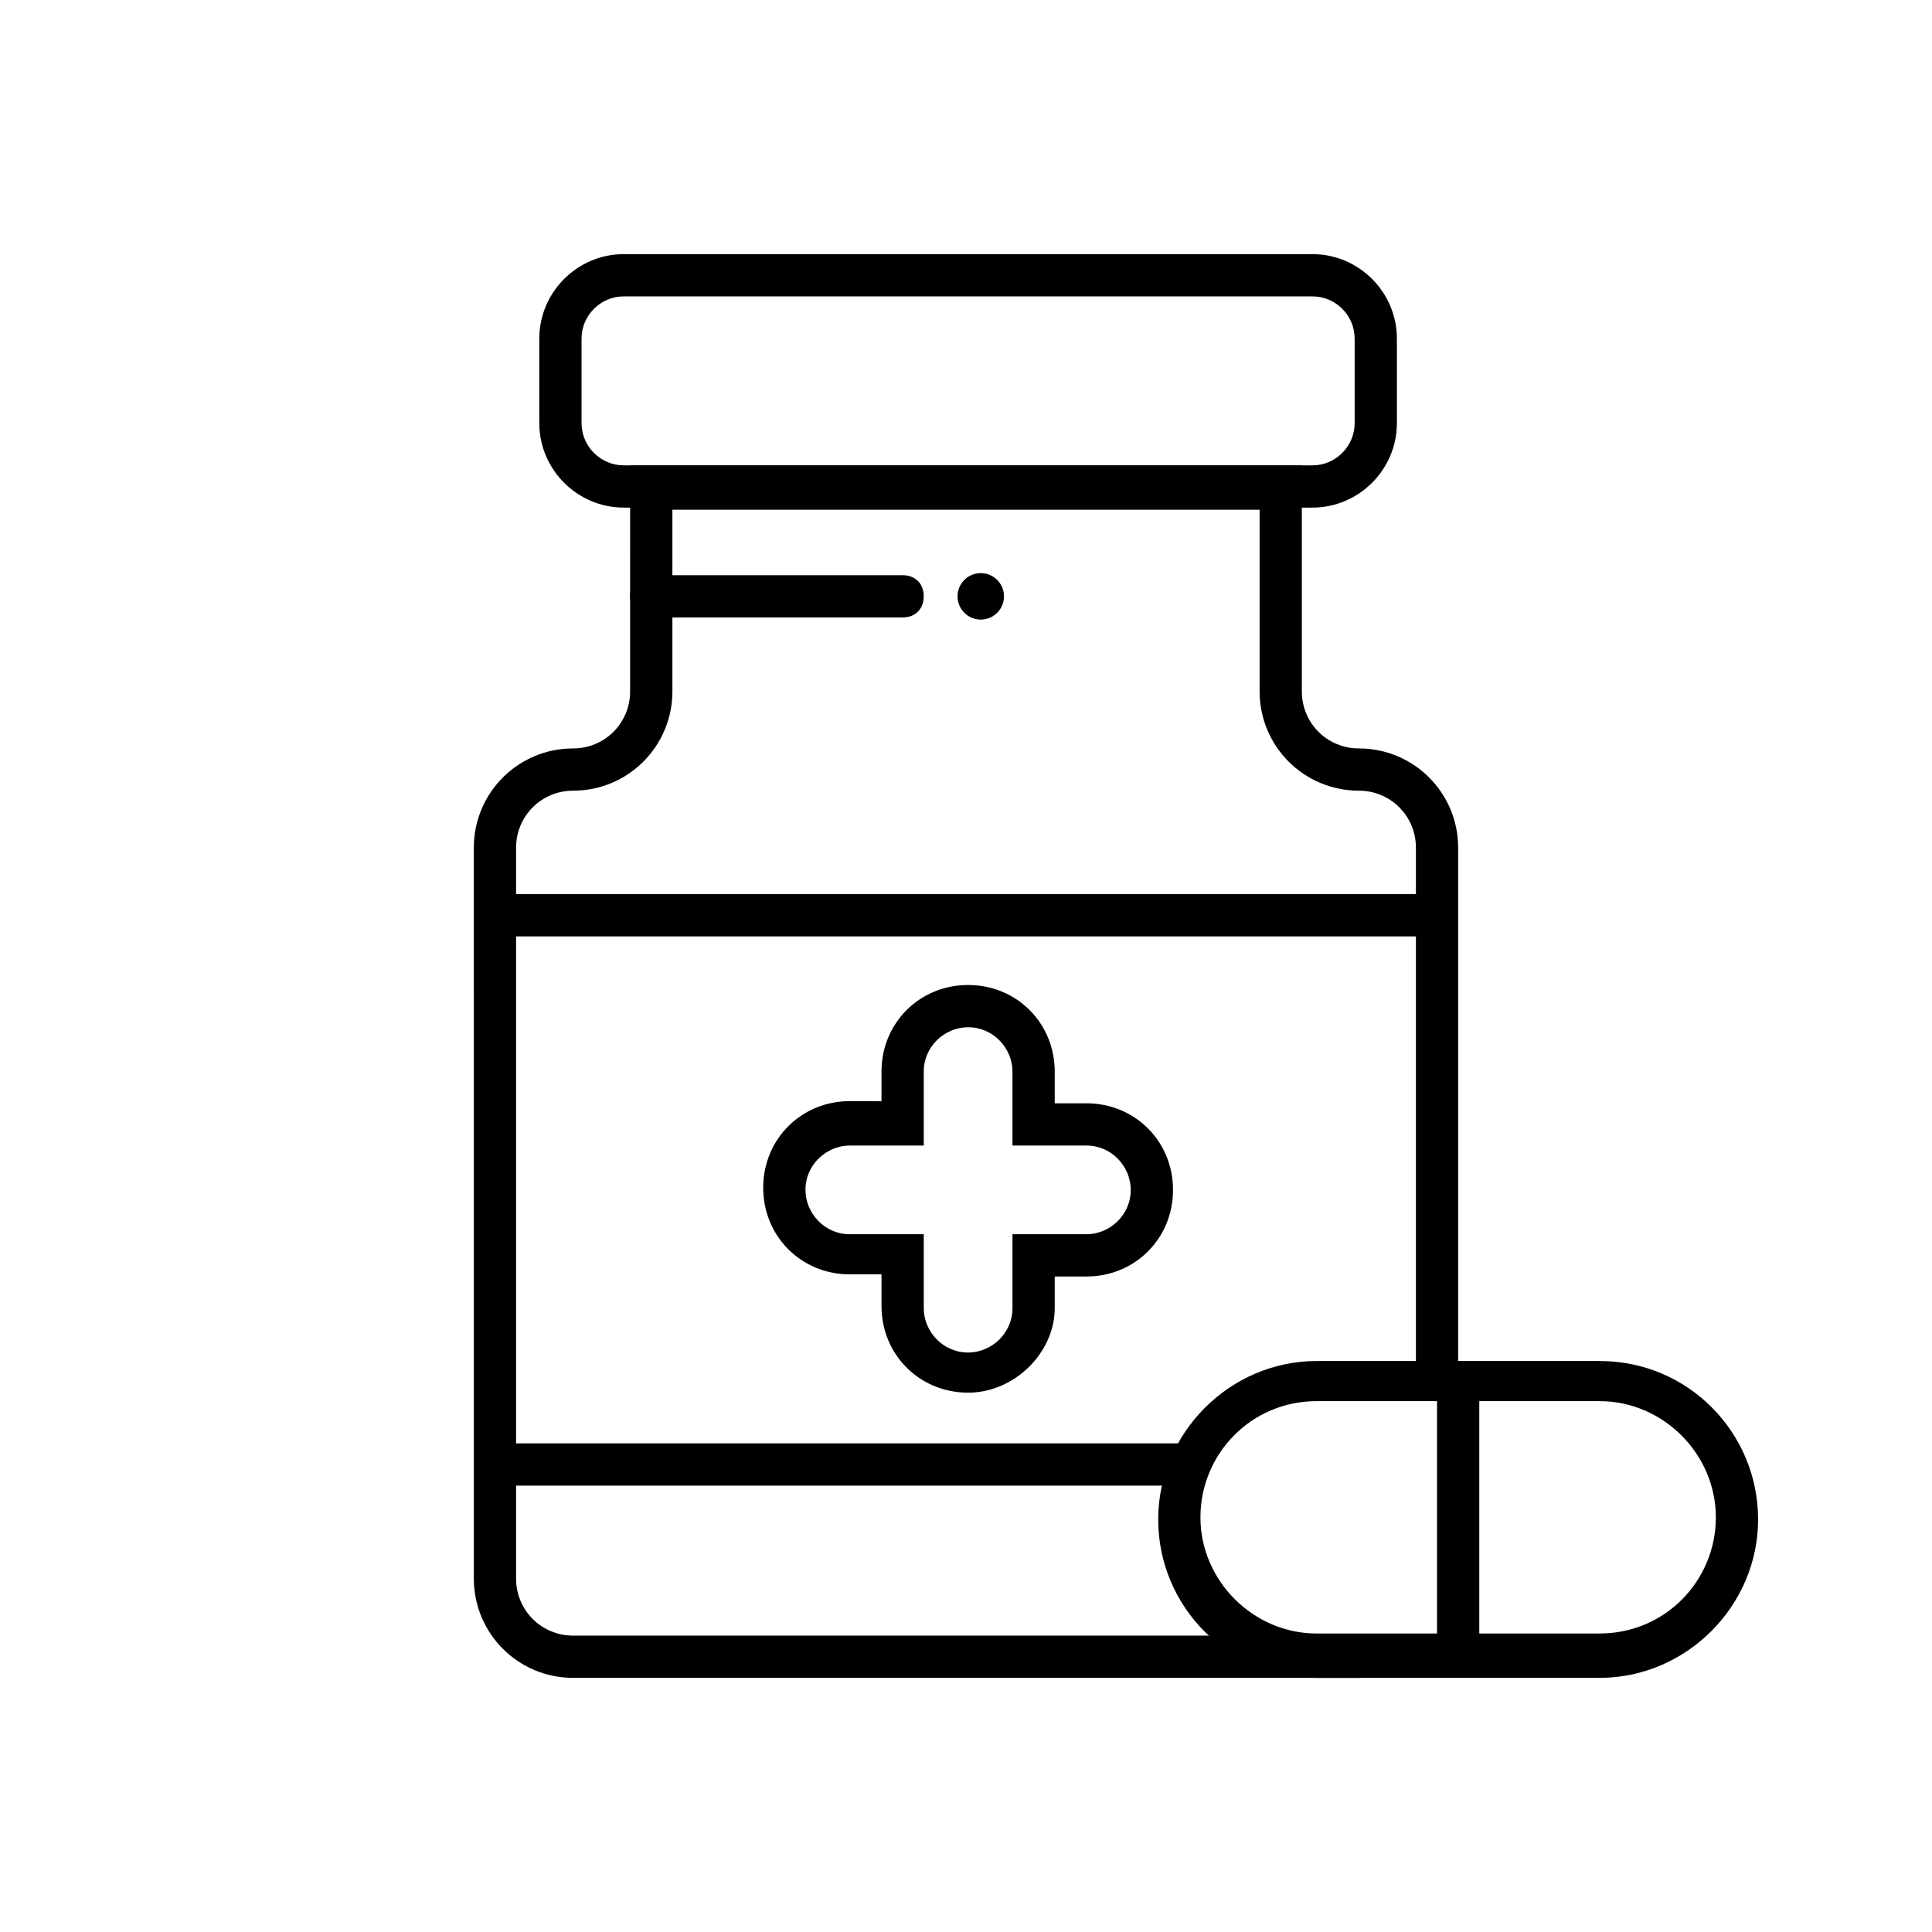 <?xml version="1.0" encoding="UTF-8"?>
<!-- The Best Svg Icon site in the world: iconSvg.co, Visit us! https://iconsvg.co -->
<svg fill="#000000" width="800px" height="800px" version="1.1" viewBox="144 144 512 512" xmlns="http://www.w3.org/2000/svg">
 <g>
  <path d="m504.12 588.65h-208.24c-14.555 0-26.309-11.754-26.309-26.309l-0.004-193.69c0-14.555 11.754-26.309 26.309-26.309 8.398 0 15.113-6.719 15.113-15.113l0.004-59.898h178.01v59.898c0 8.398 6.719 15.113 15.113 15.113 14.555 0 26.309 11.754 26.309 26.309v141.07h-11.195l0.004-141.07c0-8.398-6.719-15.113-15.113-15.113-14.555 0-26.309-11.754-26.309-26.309v-48.141h-155.62v48.141c0 14.555-11.754 26.309-26.309 26.309-8.398 0-15.113 6.719-15.113 15.113l-0.004 193.69c0 8.398 6.719 15.113 15.113 15.113h208.8l0.004 11.199z"/>
  <path d="m491.8 278.52h-182.49c-12.316 0-22.391-10.078-22.391-22.391v-22.391c0-12.316 10.078-22.391 22.391-22.391h182.49c12.316 0 22.391 10.078 22.391 22.391v22.391c0 12.316-10.074 22.391-22.391 22.391zm-182.49-55.977c-6.156 0-11.195 5.039-11.195 11.195v22.391c0 6.156 5.039 11.195 11.195 11.195h182.49c6.156 0 11.195-5.039 11.195-11.195v-22.391c0-6.156-5.039-11.195-11.195-11.195z"/>
  <path d="m383.2 307.63h-66.613c-3.359 0-5.598-2.238-5.598-5.598s2.238-5.598 5.598-5.598h66.613c3.359 0 5.598 2.238 5.598 5.598 0.004 3.359-2.238 5.598-5.598 5.598z"/>
  <path d="m410.07 302.04c0 3.402-2.758 6.156-6.156 6.156-3.402 0-6.16-2.754-6.16-6.156s2.758-6.156 6.16-6.156c3.398 0 6.156 2.754 6.156 6.156"/>
  <path d="m277.96 380.96h247.43v11.195h-247.43z"/>
  <path d="m277.96 526.51h181.37v11.195h-181.37z"/>
  <path d="m400.56 513.07c-12.875 0-22.953-10.078-22.953-22.953v-8.398h-8.398c-12.875 0-22.953-10.078-22.953-22.953s10.078-22.953 22.953-22.953l8.398 0.008v-7.836c0-12.875 10.078-22.953 22.953-22.953s22.953 10.078 22.953 22.953v8.398h8.398c12.875 0 22.953 10.078 22.953 22.953s-10.078 22.953-22.953 22.953h-8.398v8.398c-0.004 11.75-10.637 22.383-22.953 22.383zm-31.348-65.492c-6.156 0-11.754 5.039-11.754 11.754 0 6.156 5.039 11.754 11.754 11.754h19.594v19.594c0 6.156 5.039 11.754 11.754 11.754 6.156 0 11.754-5.039 11.754-11.754v-19.594h19.594c6.156 0 11.754-5.039 11.754-11.754 0-6.156-5.039-11.754-11.754-11.754h-19.594v-19.594c0-6.156-5.039-11.754-11.754-11.754-6.156 0-11.754 5.039-11.754 11.754v19.594z"/>
  <path d="m567.93 588.65h-75.012c-23.512 0-41.984-19.031-41.984-41.984 0-22.953 19.031-41.984 41.984-41.984h75.012c23.512 0 41.984 19.031 41.984 41.984 0 22.949-19.031 41.984-41.984 41.984zm-75.012-73.332c-17.352 0-30.789 13.996-30.789 30.789s13.996 30.789 30.789 30.789l75.012-0.004c17.352 0 30.789-13.996 30.789-30.789 0-16.793-13.992-30.785-30.789-30.785z"/>
  <path d="m524.83 509.72h11.195v73.332h-11.195z"/>
 </g>
</svg>